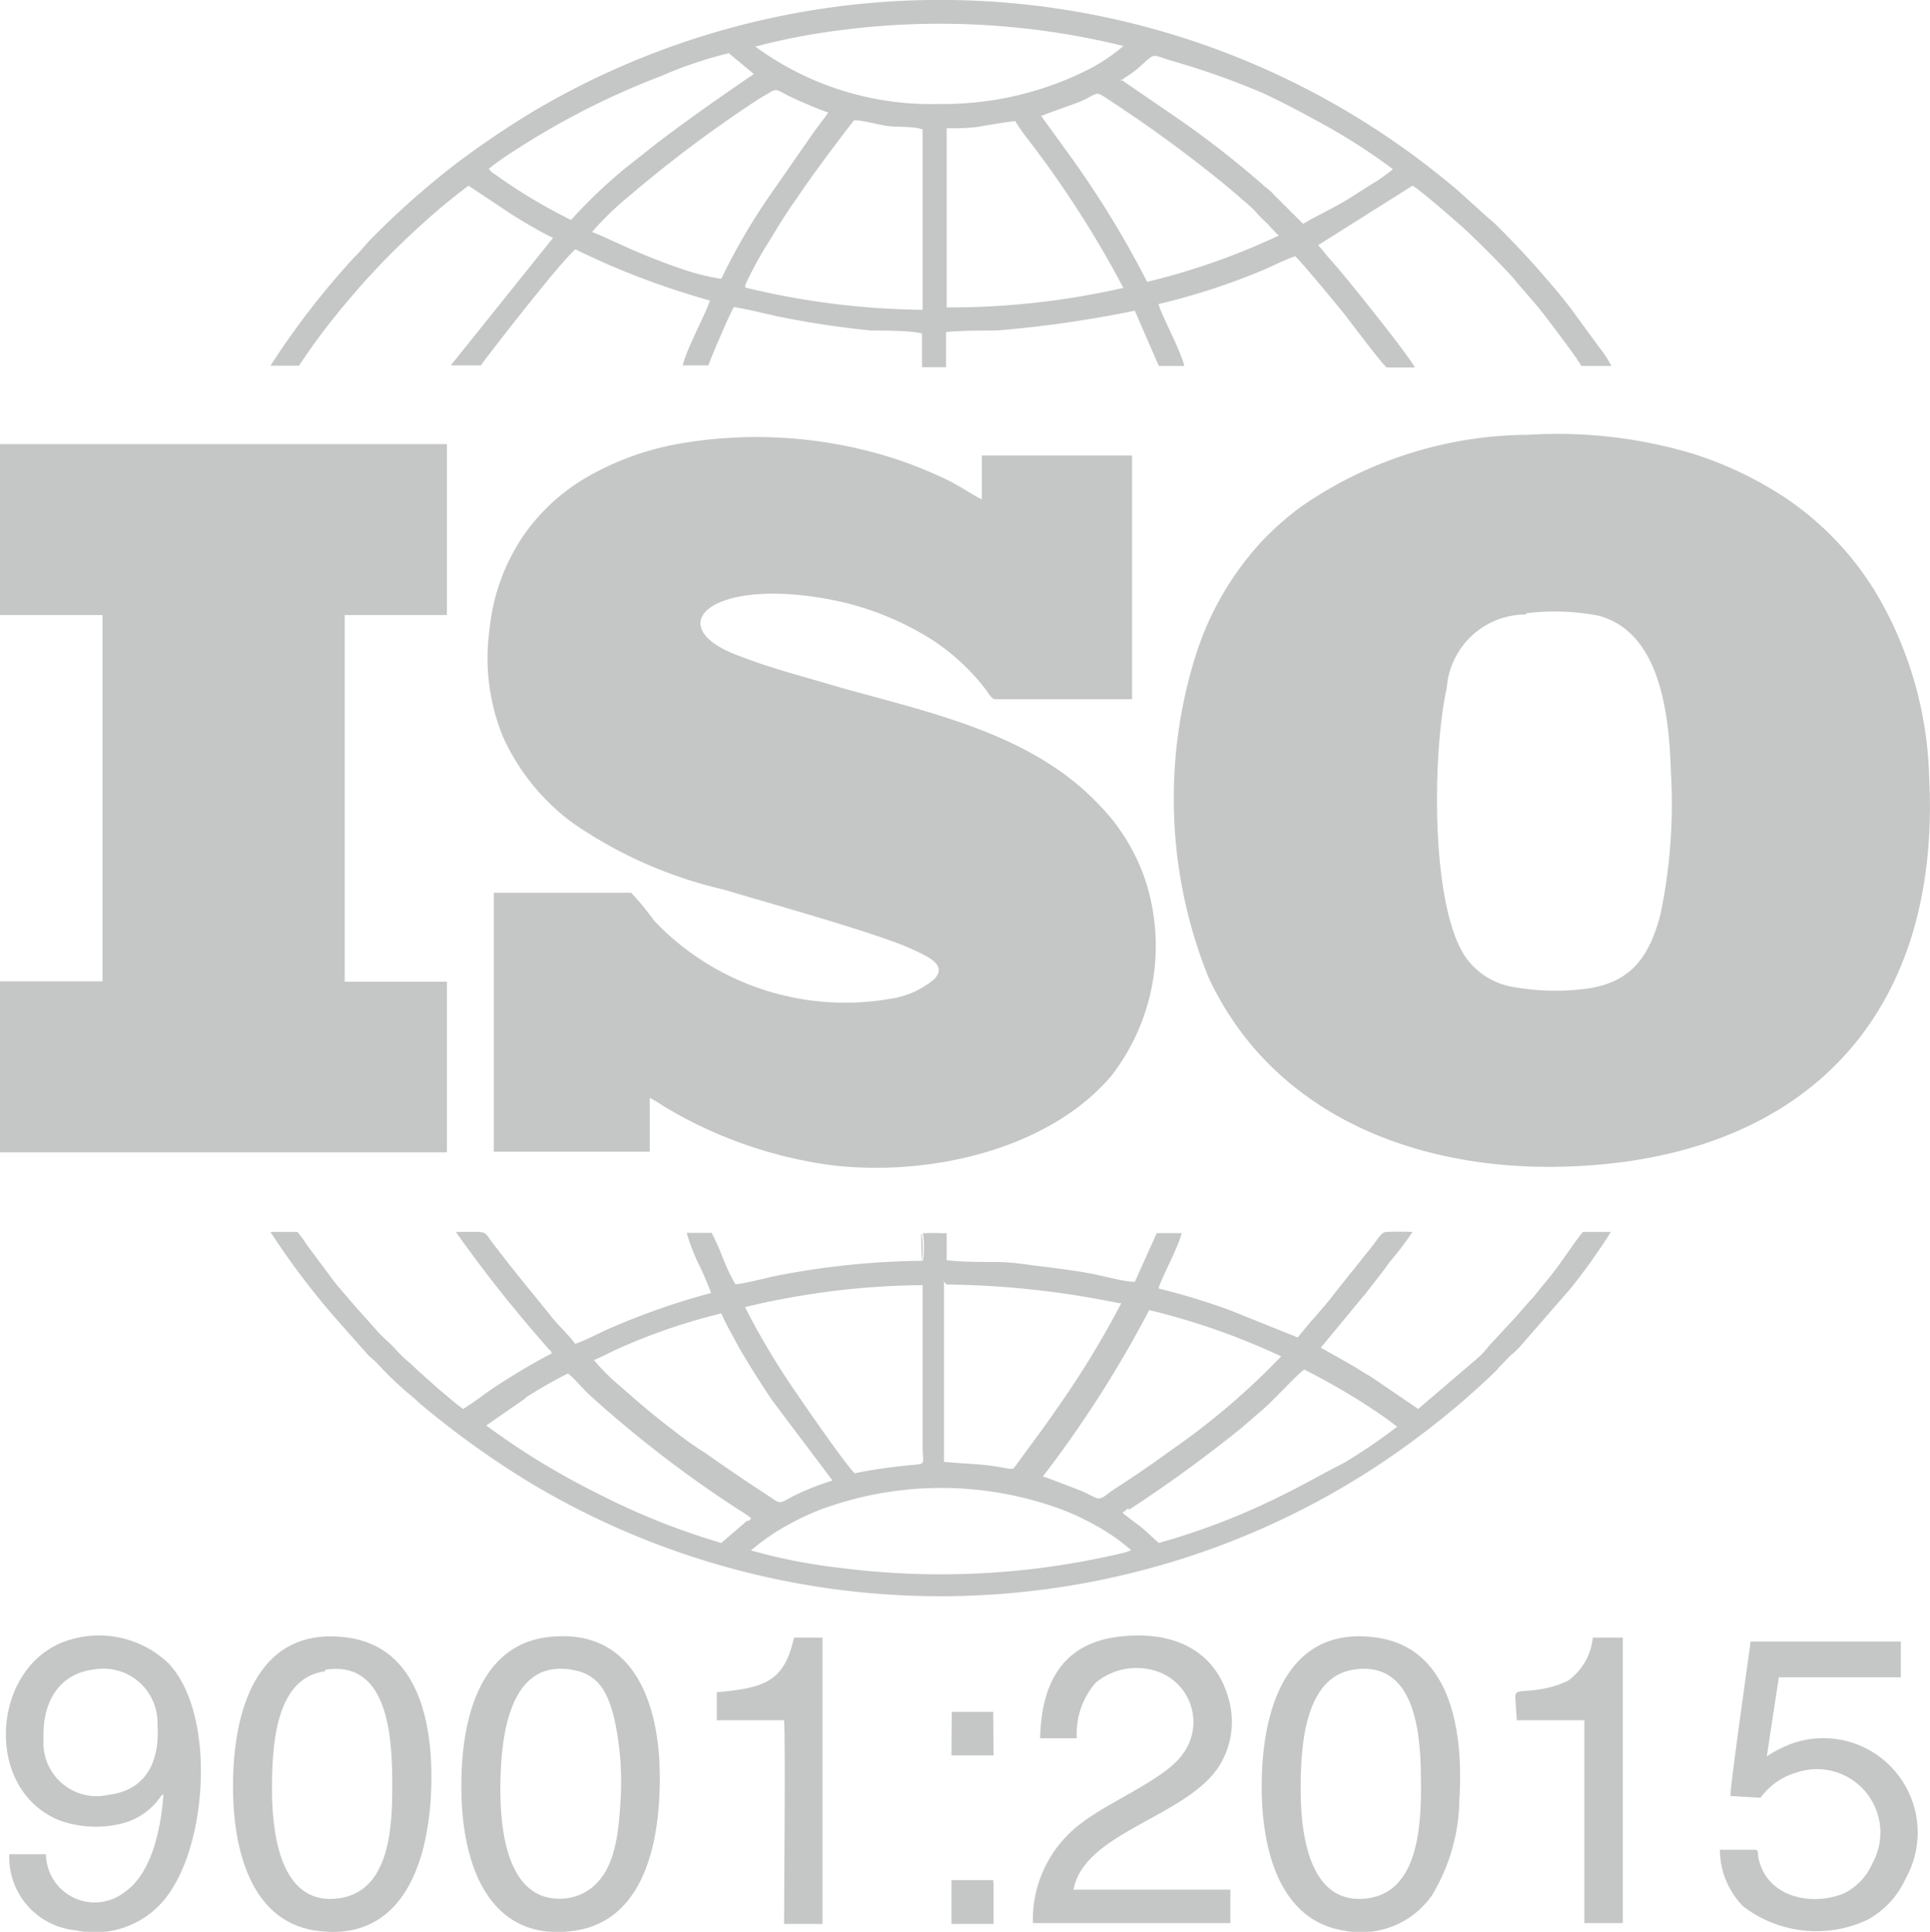 <svg xmlns="http://www.w3.org/2000/svg" viewBox="0 0 64.22 64.29"><defs><style>.cls-1{fill:#c5c6c6;fill-rule:evenodd;}</style></defs><g id="Layer_2" data-name="Layer 2"><g id="Layer_1-2" data-name="Layer 1"><path class="cls-1" d="M50.78,20.41a7.77,7.77,0,0,1,2.41.08c2.07.55,2.35,3.31,2.41,5.22a18.06,18.06,0,0,1-.35,4.73c-.38,1.43-1,2.31-2.59,2.48a8,8,0,0,1-2.4-.09,2.43,2.43,0,0,1-1.51-1c-1.18-1.79-1.07-6.91-.61-8.93a2.64,2.64,0,0,1,2.64-2.45Zm.07-5.94a13.38,13.38,0,0,0-7.61,2.43A10,10,0,0,0,42,18a10.07,10.07,0,0,0-2.25,3.93,15.9,15.9,0,0,0,.46,10.59c2.17,4.67,7.12,6.55,12.26,6.29,7.59-.37,12.15-5,11.72-13a12.64,12.64,0,0,0-1.72-6,10.13,10.13,0,0,0-3-3.2,12.3,12.3,0,0,0-3.14-1.51A15.73,15.73,0,0,0,50.85,14.47Z"/><path class="cls-1" d="M21,29.71H16.43v8.62h5.19V36.54c.17.07.44.27.64.38a14.55,14.55,0,0,0,5.42,1.86c3.29.39,7.27-.55,9.32-3a7.07,7.07,0,0,0,1.1-6.52,6.64,6.64,0,0,0-1.6-2.55c-2.24-2.32-5.59-3-8.61-3.85-1.06-.32-2.18-.6-3.21-1-2.86-1-1-2.77,3.27-1.84a9.81,9.81,0,0,1,2.95,1.2A7.16,7.16,0,0,1,32.84,23c.07.1.13.22.25.27h4.58V15.16h-5v1.46c-.3-.14-.75-.47-1.32-.73s-.95-.41-1.47-.59a15.06,15.06,0,0,0-7.3-.53,9.44,9.44,0,0,0-3.05,1.11,6.57,6.57,0,0,0-2.15,2,6.76,6.76,0,0,0-1.09,3.06,6.93,6.93,0,0,0,.45,3.59,7.3,7.3,0,0,0,2.32,2.86,14.57,14.57,0,0,0,5,2.21c1.4.42,5.25,1.49,6.31,2,.42.2,1.21.5.7,1a2.9,2.9,0,0,1-1.45.64A8.77,8.77,0,0,1,22,30.88c-.08-.09-.17-.16-.25-.26A8.9,8.9,0,0,0,21,29.71Z"/><path class="cls-1" d="M0,20.47H3.41V32.66H0v5.69c4.92,0,9.94,0,14.87,0V32.67h-3.4V20.47h3.4V14.78H0Z"/><path class="cls-1" d="M25,51.59a6.26,6.26,0,0,1,.6-.46,5.73,5.73,0,0,1,.64-.39,7.76,7.76,0,0,1,1.46-.64,11.56,11.56,0,0,1,7.24,0,8.15,8.15,0,0,1,1.47.64,6.72,6.72,0,0,1,1.23.85l-.18.07a26.22,26.22,0,0,1-9.5.52,18.65,18.65,0,0,1-3-.59Zm12.55-1.4-.2.16.63.48c.21.17.39.36.58.52a23.21,23.21,0,0,0,4.25-1.66c.68-.34,1.27-.68,1.9-1a17.83,17.83,0,0,0,1.78-1.21s0,0,0,0l-.33-.25a21.86,21.86,0,0,0-2.76-1.65c-.19.11-1,1-1.37,1.32l-.73.63a45.77,45.77,0,0,1-3.74,2.72Zm-20-3.7-1.37.95a24.57,24.57,0,0,0,3.66,2.24A23.47,23.47,0,0,0,24,51.35l.86-.74.06,0,.08-.08a3.27,3.27,0,0,0-.41-.28,39,39,0,0,1-5-3.85c-.17-.16-.54-.59-.69-.69-.49.24-1,.54-1.44.82Zm2.22-1.22a6.65,6.65,0,0,0,.84.84c.71.62,1,.88,1.82,1.51.33.26.63.48,1,.71.67.47,1.29.9,2,1.36.87.57.12.28,2.27-.42L25.69,46.6c-.35-.52-1-1.53-1.29-2.11a8.2,8.2,0,0,1-.4-.78,19.88,19.88,0,0,0-3.26,1.1c-.3.12-.77.38-1,.46Zm14.93,3.87c.06,0,1,.37,1.21.45s.38.18.56.26.37-.13.53-.24c.69-.44,1.37-.91,2-1.37a23.64,23.64,0,0,0,3.63-3.1,23,23,0,0,0-4.39-1.54,38.09,38.09,0,0,1-3.54,5.54ZM24.79,43.5a26.05,26.05,0,0,1,5.91-.73v5.34c0,.65.15.6-.41.65a17.89,17.89,0,0,0-1.85.27c-.3-.28-1.7-2.31-1.94-2.67a24,24,0,0,1-1.71-2.86Zm6.71-.75a29.68,29.68,0,0,1,5.73.62l.08,0s0,0,0,0l0,0a31,31,0,0,1-2.22,3.62c-.39.58-.83,1.14-1.22,1.69-.17.23-.13.23-.46.17-.8-.15-1.22-.12-2-.2v-6Zm0-1.71h-.79a3.13,3.13,0,0,1,0,.92,26.51,26.51,0,0,0-4.78.48c-.42.08-1.09.27-1.46.3a6.42,6.42,0,0,1-.4-.83,8.22,8.22,0,0,0-.39-.88h-.83a6.25,6.25,0,0,0,.38,1,10.27,10.27,0,0,1,.43,1,23.52,23.52,0,0,0-3.44,1.21c-.25.11-.87.43-1.08.48-.22-.29-.51-.56-.76-.86-.63-.79-1.2-1.46-1.83-2.29C16,40.9,16.38,41,15.17,41a44.31,44.31,0,0,0,2.77,3.53l.31.36c.08.09.06,0,.11.15a21.37,21.37,0,0,0-2.23,1.35,8.63,8.63,0,0,1-.72.5c-.28-.2-.53-.43-.79-.64l-.75-.67c-.28-.29-.35-.28-.73-.7-.18-.2-.35-.31-.7-.71l-.67-.75c-.22-.27-.43-.49-.65-.77l-.91-1.22A4,4,0,0,0,9.9,41H9a25.41,25.41,0,0,0,2.28,3l1,1.13a3.33,3.33,0,0,1,.28.25,10.49,10.49,0,0,0,.82.81c.17.16.4.33.57.5a29.58,29.58,0,0,0,3.78,2.71,26.56,26.56,0,0,0,21.1,2.63,26.26,26.26,0,0,0,8.56-4.36,26.65,26.65,0,0,0,2.34-2c.1-.09.16-.19.26-.28l.26-.27a3.33,3.33,0,0,0,.28-.25l1.74-2A20.07,20.07,0,0,0,53.6,41h-.93c-.32.38-.76,1.1-1.21,1.63l-.32.39c-.1.14-.21.24-.33.38s-.22.25-.33.38-.81.86-1,1.09-.23.25-.35.36l-1.94,1.66-1.57-1.07c-.28-.16-.53-.33-.82-.49l-.85-.48L45.48,43c.25-.33.5-.63.76-1A10.3,10.3,0,0,0,47,41a8.48,8.48,0,0,0-.87,0c-.17,0-.29.25-.46.46L44.44,43c-.14.18-.27.35-.41.51s-.26.31-.43.49l-.42.51-2.24-.9a22.47,22.47,0,0,0-2.39-.73c.12-.41.63-1.3.77-1.84h-.83l-.73,1.62c-.35,0-1.1-.21-1.48-.28s-1-.16-1.52-.22S33.7,42,33.16,42,32,42,31.5,41.94Z"/><path class="cls-1" d="M31.5,4.27c.4,0,.77,0,1.17-.07s.74-.13,1.11-.17a6.82,6.82,0,0,0,.49.69,34.66,34.66,0,0,1,3.11,4.86,25.91,25.91,0,0,1-5.88.65v-6ZM24.8,9.48A12.53,12.53,0,0,1,25.61,8c.28-.46.61-1,.89-1.38C26.9,6,28,4.53,28.42,4c.28,0,.76.14,1.09.19s.87,0,1.19.12v6a26,26,0,0,1-5.9-.74Zm9.83-5.64.95,1.31a32.32,32.32,0,0,1,2.59,4.23,22.78,22.78,0,0,0,4.38-1.54,4.91,4.91,0,0,1-.38-.4A4.36,4.36,0,0,1,41.74,7a5.52,5.52,0,0,0-.43-.38c-.13-.13-.32-.27-.46-.4A44.56,44.56,0,0,0,37,3.39c-.62-.41-.38-.3-1.08,0-.19.08-1.19.42-1.24.46ZM19.7,7.72c.32.12.68.3,1,.44A21.46,21.46,0,0,0,22.83,9,7.93,7.93,0,0,0,24,9.28a20.36,20.36,0,0,1,1.68-2.87l1.39-2c.16-.23.35-.45.49-.67-.07,0-1-.39-1.17-.48-.72-.33-.43-.37-1.09,0A42,42,0,0,0,21,6.47,10.39,10.39,0,0,0,19.7,7.72ZM37.29,2.64l1.59,1.09A31.89,31.89,0,0,1,42,6.13c.12.12.24.18.36.32l1,1c.52-.31.9-.46,1.54-.85l.74-.47a5.57,5.57,0,0,0,.71-.5,20.33,20.33,0,0,0-2.06-1.35c-.75-.42-1.44-.79-2.26-1.18A26.36,26.36,0,0,0,38.91,2c-.38-.12-.48-.2-.64-.08s-.29.26-.46.4-.34.23-.52.37Zm-21,3c.06.11.19.16.29.24A18.05,18.05,0,0,0,19,7.32a17.54,17.54,0,0,1,1.74-1.67l1.15-.91c.94-.71,1.8-1.32,2.79-2,.1-.08.31-.2.4-.28l-.83-.69A13.76,13.76,0,0,0,22,2.53,25.83,25.83,0,0,0,17.14,5a9.25,9.25,0,0,0-.88.62Zm8.89-4.1A21.38,21.38,0,0,1,28,1a25.6,25.6,0,0,1,9.38.53,5.82,5.82,0,0,1-1.2.8,10.7,10.7,0,0,1-4.93,1.13,9.87,9.87,0,0,1-6.13-1.92ZM9,12.17h.95a20.52,20.52,0,0,1,1.23-1.68c.22-.28.43-.52.66-.79A25.16,25.16,0,0,1,14,7.5a20.18,20.18,0,0,1,1.59-1.32l1.37.91a15.52,15.52,0,0,0,1.44.83L15,12.16l1,0c.24-.34,2.71-3.53,3.15-3.86A25.87,25.87,0,0,0,23.62,10c-.09.35-.78,1.61-.9,2.16h.85c.12-.33.71-1.72.85-1.94.46.07,1,.21,1.46.31A30,30,0,0,0,29,11c.44,0,1.32,0,1.68.1v1.12h.8V11.05C32,11,32.63,11,33.16,11a38.57,38.57,0,0,0,4.6-.66l.8,1.84h.85c-.14-.56-.77-1.7-.86-2.06A22.36,22.36,0,0,0,42,9c.27-.11.86-.41,1.1-.47.21.19,1.38,1.61,1.56,1.83s1.39,1.85,1.49,1.87h.93c-.29-.52-2.38-3.12-2.81-3.59-.13-.14-.29-.36-.41-.48L47,6.18c.22.11,1.41,1.15,1.6,1.32.36.31,1.57,1.52,1.8,1.81s.65.73,1,1.19c.19.25,1.07,1.4,1.22,1.68h1a4.14,4.14,0,0,0-.42-.64l-.9-1.23c-.08-.12-.15-.19-.23-.3a31.07,31.07,0,0,0-2.33-2.57l-.29-.25-.84-.76c-.17-.16-.39-.33-.57-.48A26.56,26.56,0,0,0,17.74,3.71a30.3,30.3,0,0,0-2.57,1.74A27.81,27.81,0,0,0,12.3,8c-.17.18-.33.39-.51.56A26.6,26.6,0,0,0,9,12.17Z"/><path class="cls-1" d="M3.13,55.56a1.8,1.8,0,0,1,2.11,1.83c.08,1.17-.33,2.18-1.62,2.34a1.77,1.77,0,0,1-2.17-1.85C1.4,56.6,2,55.69,3.13,55.56Zm2.31,4.15c-.08,1.12-.38,2.62-1.28,3.25a1.62,1.62,0,0,1-2.63-1.25H.31a2.44,2.44,0,0,0,2.21,2.53,3,3,0,0,0,3.23-1.42c1.18-1.89,1.36-5.87-.14-7.46A3.34,3.34,0,0,0,2,54.69c-2.3,1-2.51,4.91,0,5.9A3.57,3.57,0,0,0,4,60.7a2.22,2.22,0,0,0,1.36-.93Z"/><path class="cls-1" d="M45.07,55.56c2-.28,2.19,2.07,2.21,3.52s0,3.82-1.73,4.09c-1.89.29-2.26-1.9-2.27-3.55s.17-3.83,1.79-4.06Zm3.49,4.34c.16-2.55-.41-5.07-2.75-5.4-2.71-.39-3.68,1.89-3.81,4.33s.46,5.07,2.72,5.42a2.88,2.88,0,0,0,2.92-1.16A6.31,6.31,0,0,0,48.56,59.9Z"/><path class="cls-1" d="M10.82,55.57c2-.32,2.21,2,2.23,3.52s0,3.8-1.73,4.08c-1.89.3-2.26-1.91-2.27-3.55,0-1.39.06-3.78,1.77-4Zm3.51,4.33c.16-2.54-.41-5.07-2.75-5.4-2.71-.38-3.68,1.87-3.81,4.33s.47,5.08,2.72,5.42C13.2,64.65,14.17,62.32,14.33,59.9Z"/><path class="cls-1" d="M20.65,59.9c-.07,1.16-.18,2.58-1.27,3.12a1.8,1.8,0,0,1-1.26.1c-1.39-.43-1.54-2.68-1.45-4.32s.55-3.65,2.51-3.2c.79.18,1.08.83,1.27,1.64a9.8,9.8,0,0,1,.2,2.66Zm-2.47-5.41c-2.29.31-2.91,2.89-2.82,5.38s1.09,4.79,3.79,4.38c2.26-.35,2.86-2.9,2.8-5.38C21.89,56.55,21,54.12,18.18,54.49Z"/><path class="cls-1" d="M57.58,59.77l1,.06A2.24,2.24,0,0,1,59.75,59a2.11,2.11,0,0,1,2.56,3A2,2,0,0,1,61.38,63c-1,.44-2.61.21-2.88-1.22,0-.23,0-.22-.27-.22s-.69,0-1,0A2.69,2.69,0,0,0,58,63.44a4,4,0,0,0,4.12.46,2.93,2.93,0,0,0,1.29-1.38A3.14,3.14,0,0,0,59.7,58a4.15,4.15,0,0,0-.91.45l.4-2.63h4.06V54.63h-5C58.19,55.12,57.55,59.59,57.58,59.77Z"/><path class="cls-1" d="M34.61,57.85h1.22A2.58,2.58,0,0,1,36.46,56a2.13,2.13,0,0,1,2-.39,1.78,1.78,0,0,1,.9,2.76c-.56.82-2.4,1.56-3.33,2.27A4,4,0,0,0,34.37,64c2.13,0,4.47,0,6.57,0V62.89H35.72c.34-1.87,3.6-2.39,4.77-4a2.76,2.76,0,0,0,.39-2.36c-.49-1.76-2.06-2.28-3.73-2.05C35.26,54.74,34.65,56.14,34.61,57.85Z"/><path class="cls-1" d="M50.47,57.25h2.25V64H54V54.5h-1a2,2,0,0,1-.82,1.43,3,3,0,0,1-.83.27c-.62.13-.93,0-.93.26Z"/><path class="cls-1" d="M23.85,57.25h2.24c.05.67,0,5.69,0,6.78h1.28V54.5h-.95c-.33,1.49-1,1.67-2.57,1.82v.92Z"/><polygon class="cls-1" points="31.66 64.03 33.06 64.03 33.06 62.71 33.05 62.57 31.66 62.57 31.66 62.71 31.66 64.03"/><polygon class="cls-1" points="31.66 58.42 33.06 58.42 33.05 56.97 31.67 56.97 31.66 58.42"/><path class="cls-1" d="M30.67,42a3.13,3.13,0,0,0,0-.92h.79a2,2,0,0,0-.81,0Z"/></g></g></svg>
